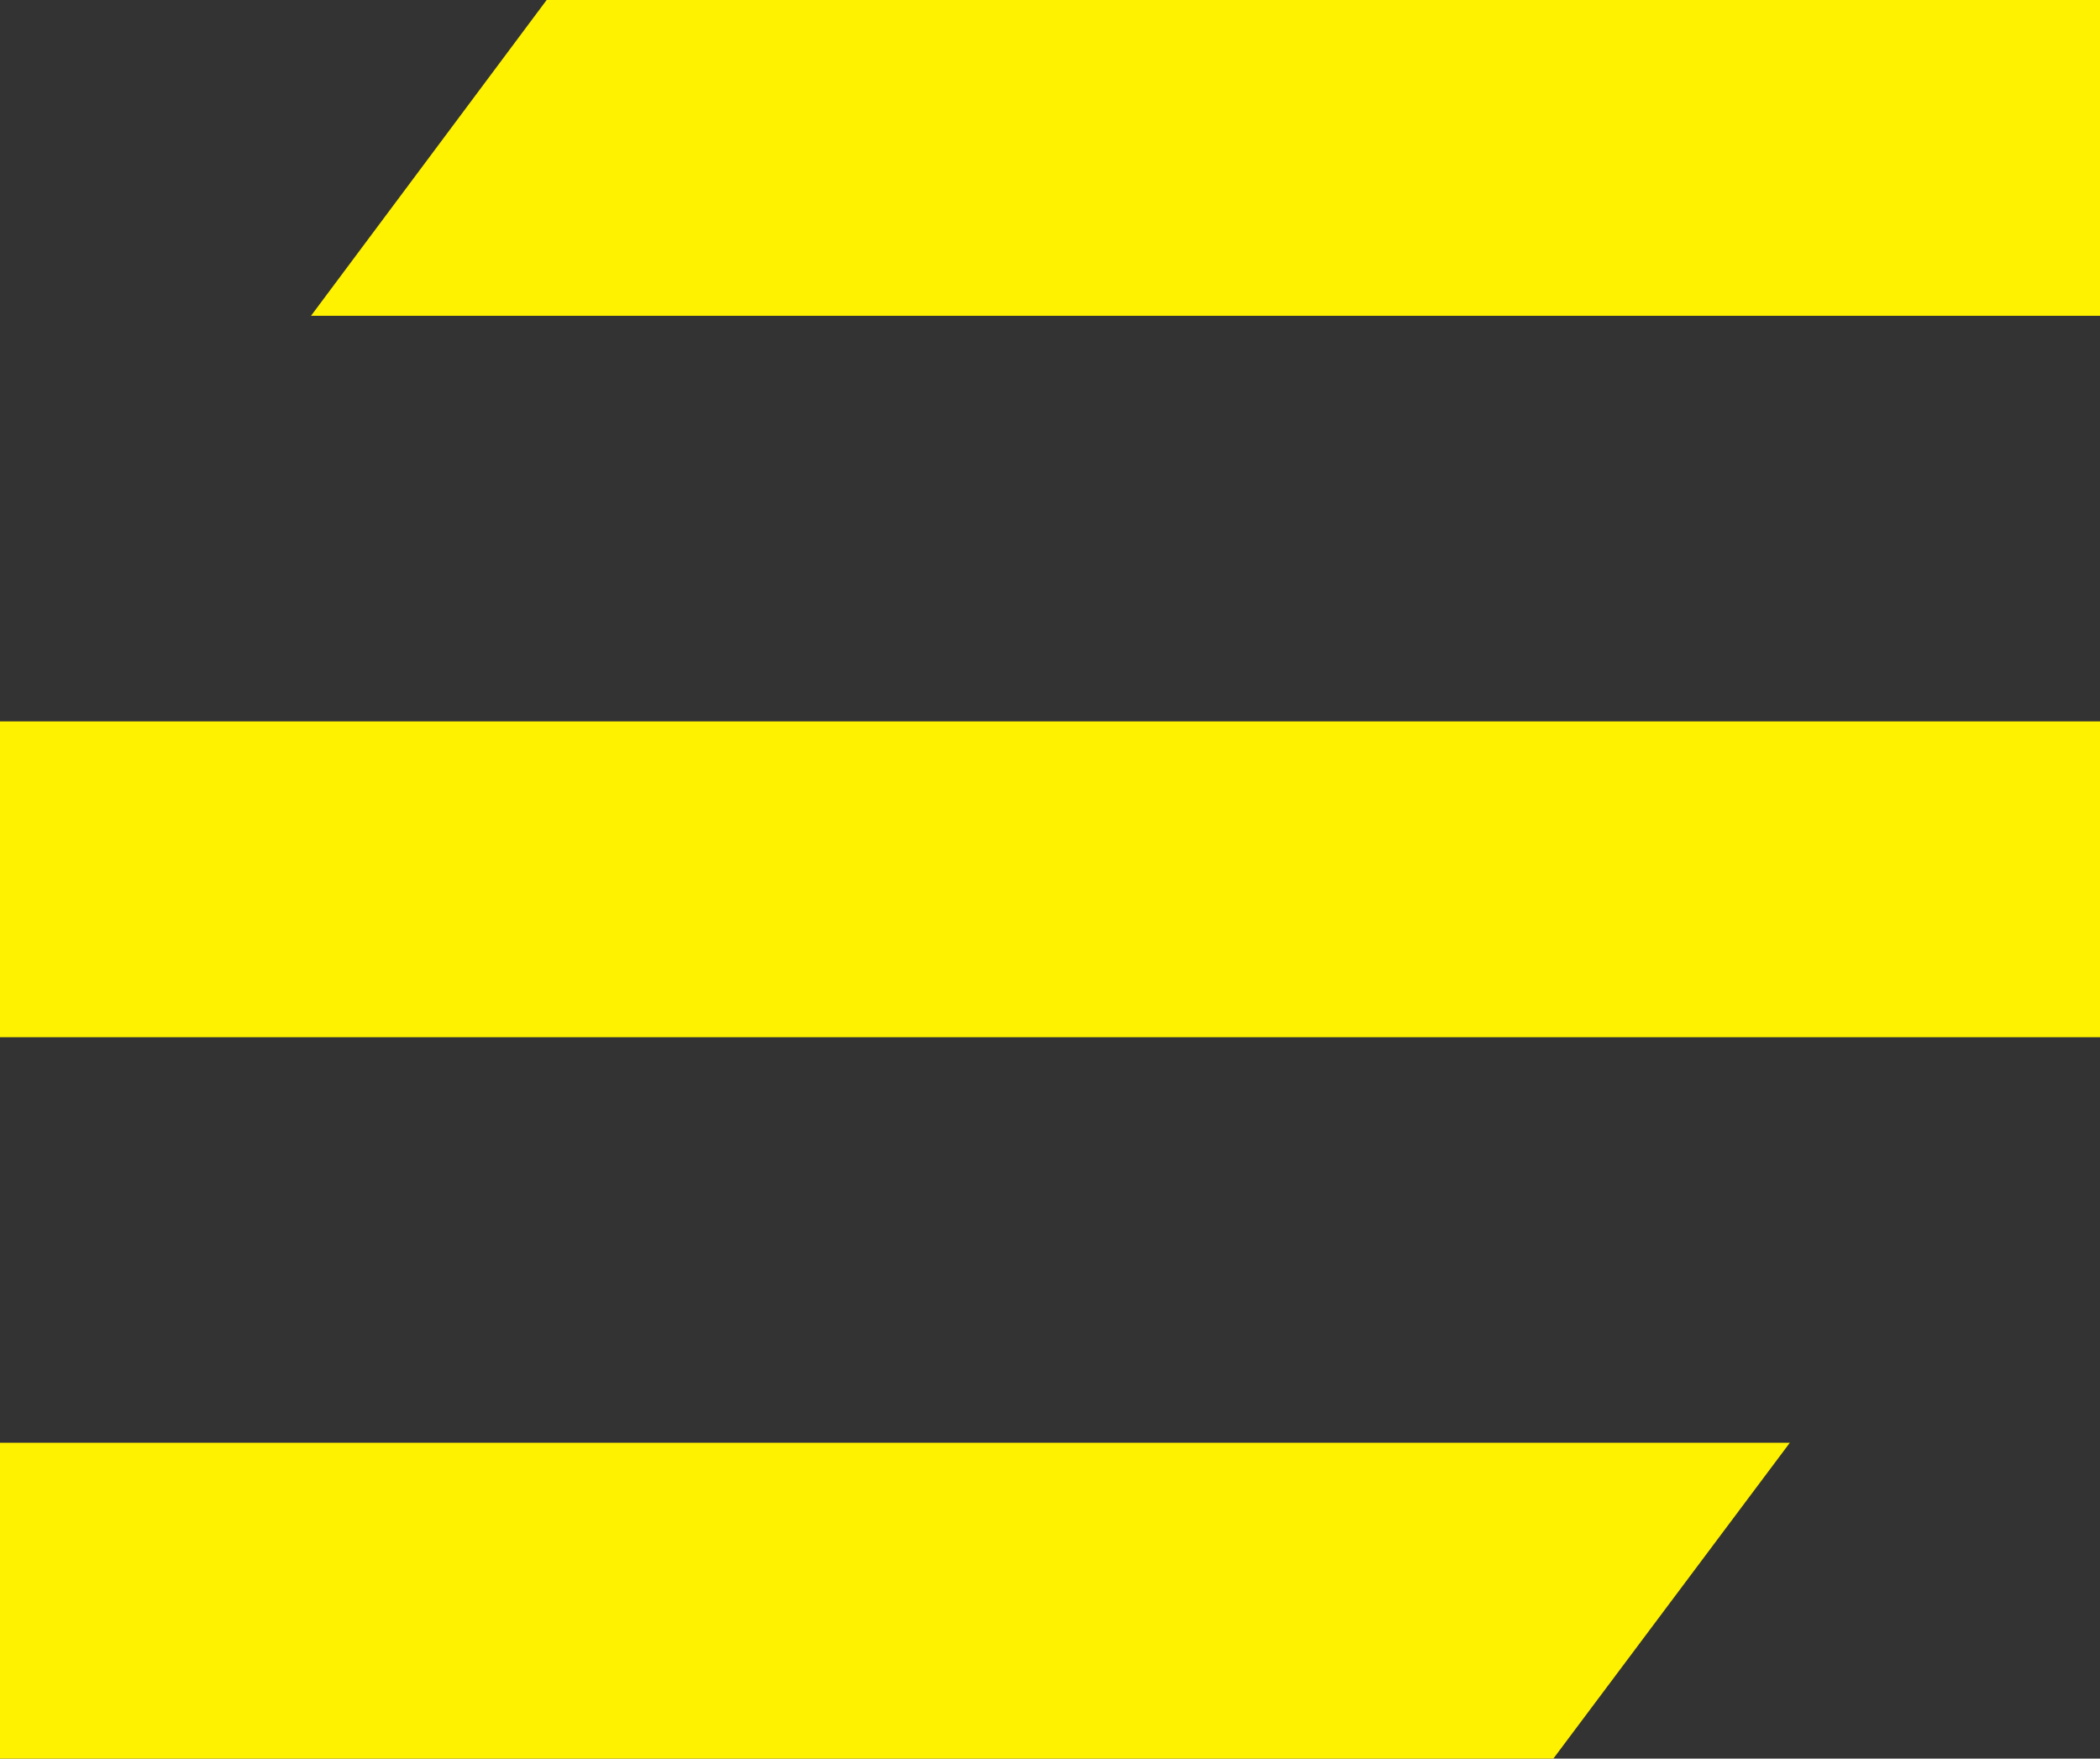 <svg xmlns="http://www.w3.org/2000/svg" viewBox="0 0 26.2 21.94"><rect x="0" y="0" width="26.2" height="21.94" fill="#333333" stroke="none"/><title>burger</title><g id="Слой_2" data-name="Слой 2"><g id="Слой_1-2" data-name="Слой 1"><rect y="9" width="26.2" height="3.94" style="fill:#fff200"/><polygon points="0 21.94 19.38 21.94 22.33 18 0 18 0 21.94" style="fill:#fff200"/><polygon points="26.2 0 6.82 0 3.88 3.94 26.2 3.94 26.2 0" style="fill:#fff200"/></g></g></svg>